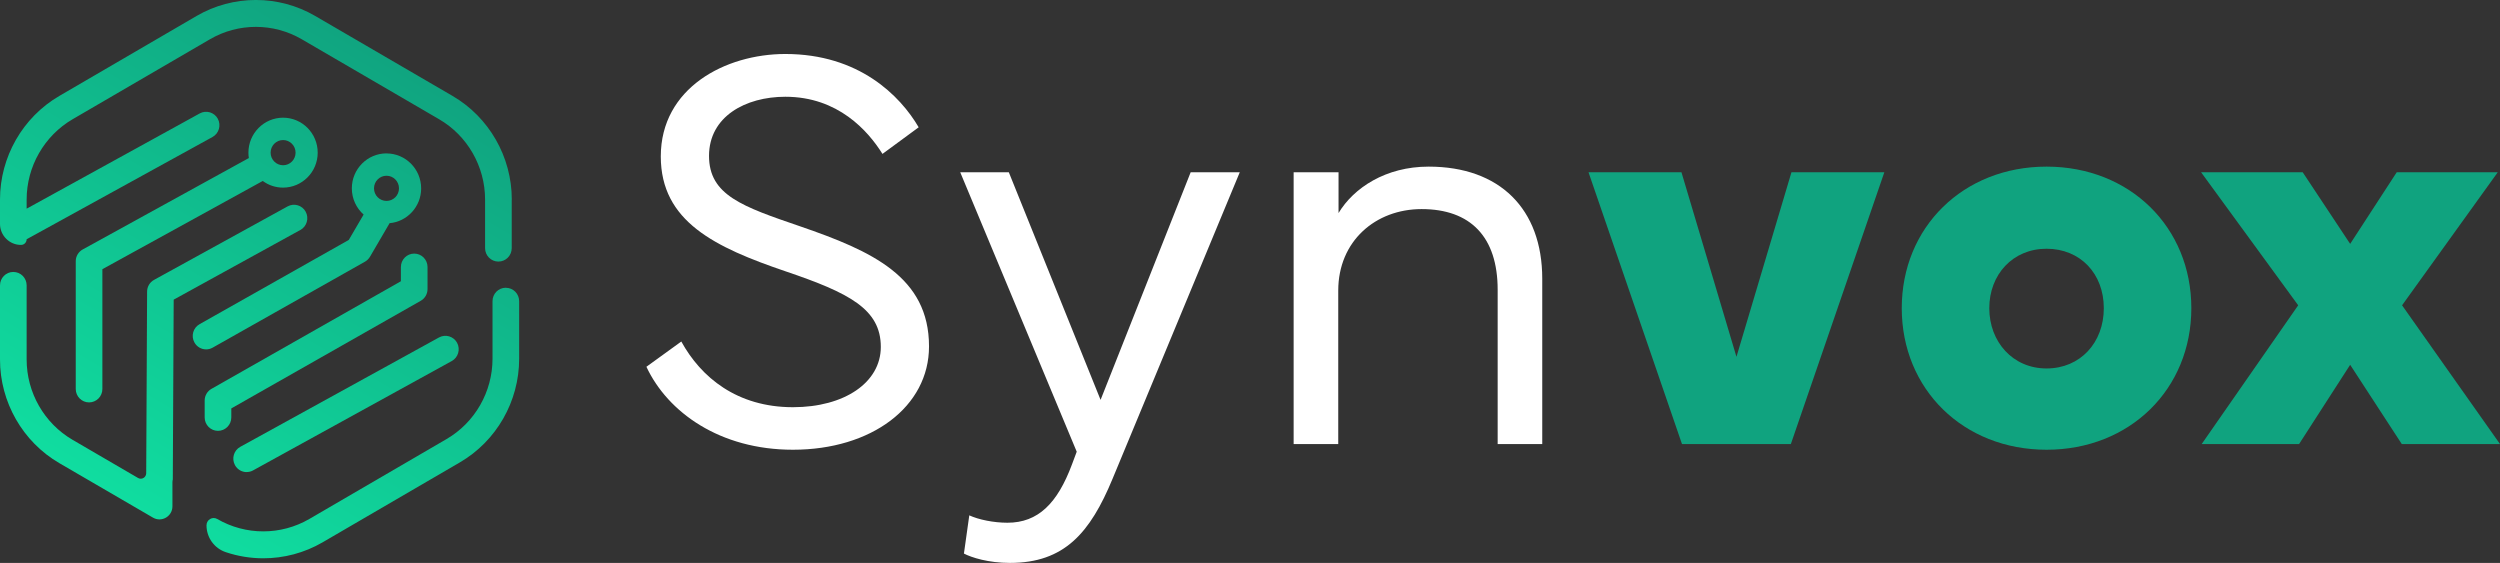 <svg xmlns="http://www.w3.org/2000/svg" width="151" height="34" viewBox="0 0 151 34" fill="none"><rect x="0" y="0" width="151" height="34" fill="#333333" stroke="none"/><g clip-path="url(#clip0_306_169)"><path d="M41.151 20.628C42.336 22.784 44.506 24.595 47.896 24.595C50.999 24.595 53.201 23.106 53.201 20.954C53.201 18.665 51.286 17.69 47.454 16.39C43.184 14.937 39.912 13.379 39.912 9.448C39.912 5.311 43.809 3.261 47.436 3.261C51.879 3.261 54.368 5.775 55.488 7.688L53.301 9.296C52.436 7.912 50.622 5.844 47.436 5.844C45.03 5.844 42.825 7.039 42.825 9.416C42.825 11.792 44.843 12.477 48.334 13.672C52.658 15.161 56.113 16.716 56.113 20.922C56.113 24.563 52.64 27.164 47.892 27.164C43.486 27.164 40.332 24.907 39.043 22.153L41.144 20.632L41.151 20.628Z" fill="white"></path><path d="M57.999 10.405H60.933L66.475 24.153L71.916 10.405H74.882L67.204 28.906C65.846 32.189 64.287 34 61.001 34C59.697 34 58.678 33.674 58.221 33.435L58.545 31.127C59.105 31.384 60.003 31.573 60.85 31.573C62.696 31.573 63.867 30.41 64.747 28.051L65.034 27.283L57.999 10.408V10.405Z" fill="white"></path><path d="M78.136 26.82V10.405H80.848V12.868C81.764 11.347 83.696 10.064 86.289 10.064C90.577 10.064 93.152 12.611 93.152 16.835V26.82H90.459V17.502C90.459 14.303 88.814 12.629 85.865 12.629C83.085 12.629 80.83 14.56 80.83 17.552V26.82H78.136Z" fill="white"></path><path d="M95.95 10.405H101.56L104.882 21.552L108.204 10.405H113.814L108.168 26.82H101.592L95.946 10.405H95.95Z" fill="#10A37F"></path><path d="M123.611 10.064C128.647 10.064 132.357 13.723 132.357 18.614C132.357 23.505 128.643 27.164 123.611 27.164C118.58 27.164 114.866 23.505 114.866 18.614C114.866 13.723 118.58 10.064 123.611 10.064ZM123.611 22.255C125.644 22.255 127.07 20.701 127.07 18.614C127.07 16.527 125.648 15.024 123.611 15.024C121.575 15.024 120.153 16.578 120.153 18.614C120.153 20.65 121.575 22.255 123.611 22.255Z" fill="#10A37F"></path><path d="M132.949 10.405H139.084L141.95 14.73L144.762 10.405H150.864L145.085 18.44L151 26.82H145.067L141.95 22.034L138.865 26.82H132.982L138.811 18.44L132.946 10.405H132.949Z" fill="#10A37F"></path><path d="M30.553 17.379C30.107 17.379 29.748 17.741 29.748 18.19V21.668C29.748 23.664 28.685 25.523 26.972 26.519L18.679 31.348C16.966 32.344 14.836 32.344 13.123 31.348C12.832 31.178 12.473 31.392 12.473 31.729C12.473 32.468 12.944 33.12 13.64 33.352C14.373 33.598 15.138 33.721 15.903 33.721C17.142 33.721 18.381 33.399 19.484 32.757L27.776 27.928C29.985 26.642 31.357 24.244 31.357 21.672V18.194C31.357 17.744 30.998 17.382 30.553 17.382V17.379Z" fill="url(#paint0_linear_306_169)"></path><path d="M18.14 13.89L10.491 18.099L10.437 28.957C10.422 29.019 10.415 29.084 10.415 29.149V30.58C10.415 31.189 9.762 31.569 9.241 31.265C9.241 31.265 9.219 31.25 9.209 31.247L3.581 27.972C1.372 26.686 0 24.287 0 21.715V17.237C0 16.792 0.356 16.429 0.797 16.426C1.246 16.422 1.609 16.785 1.609 17.237V21.715C1.609 23.711 2.672 25.57 4.385 26.566L8.339 28.87C8.558 28.997 8.828 28.837 8.831 28.584L8.885 17.614C8.885 17.317 9.047 17.045 9.306 16.904L17.372 12.466C17.763 12.252 18.252 12.397 18.464 12.789C18.676 13.183 18.532 13.676 18.144 13.89H18.14Z" fill="url(#paint1_linear_306_169)"></path><path d="M30.908 12.053V14.988C30.908 15.437 30.549 15.799 30.104 15.799C29.658 15.799 29.299 15.437 29.299 14.988V12.053C29.299 10.057 28.236 8.198 26.523 7.202L18.23 2.373C17.372 1.873 16.413 1.623 15.454 1.623C14.495 1.623 13.533 1.873 12.678 2.373L4.385 7.202C2.672 8.202 1.609 10.06 1.609 12.053V12.604L12.064 6.851C12.455 6.637 12.944 6.782 13.156 7.173C13.367 7.568 13.224 8.061 12.836 8.274L1.609 14.451C1.609 14.64 1.458 14.792 1.275 14.792C0.575 14.799 0 14.227 0 13.52V12.053C0 9.481 1.372 7.083 3.581 5.796L11.873 0.964C14.082 -0.323 16.83 -0.323 19.038 0.964L27.331 5.793C29.54 7.079 30.912 9.477 30.912 12.049L30.908 12.053Z" fill="url(#paint2_linear_306_169)"></path><path d="M14.897 28.515C14.614 28.515 14.337 28.363 14.19 28.091C13.978 27.696 14.122 27.204 14.51 26.99L26.516 20.382C26.907 20.168 27.396 20.313 27.608 20.704C27.82 21.099 27.676 21.592 27.288 21.806L15.282 28.414C15.16 28.483 15.027 28.511 14.897 28.511V28.515Z" fill="url(#paint3_linear_306_169)"></path><path d="M17.099 7.108C15.946 7.108 15.005 8.053 15.005 9.22C15.005 9.329 15.012 9.437 15.03 9.546L4.996 15.067C4.737 15.209 4.575 15.48 4.575 15.777V23.494C4.575 23.943 4.935 24.305 5.38 24.305C5.825 24.305 6.184 23.943 6.184 23.494V16.259L15.838 10.948C15.838 10.948 15.86 10.937 15.871 10.93C16.215 11.184 16.639 11.332 17.095 11.332C18.248 11.332 19.189 10.387 19.189 9.22C19.189 8.053 18.252 7.108 17.095 7.108H17.099ZM17.099 9.981C16.682 9.981 16.345 9.64 16.345 9.22C16.345 8.8 16.682 8.459 17.099 8.459C17.515 8.459 17.853 8.8 17.853 9.22C17.853 9.64 17.515 9.981 17.099 9.981Z" fill="url(#paint4_linear_306_169)"></path><path d="M23.345 9.264C22.192 9.264 21.251 10.209 21.251 11.376C21.251 12.006 21.527 12.575 21.962 12.959L21.067 14.491L12.053 19.581C11.665 19.799 11.525 20.295 11.744 20.686C11.891 20.951 12.164 21.103 12.448 21.103C12.581 21.103 12.717 21.07 12.839 21.001L22.044 15.806C22.166 15.738 22.271 15.632 22.346 15.509L23.531 13.48C24.598 13.386 25.438 12.481 25.438 11.379C25.438 10.216 24.501 9.267 23.345 9.267V9.264ZM23.345 12.136C22.928 12.136 22.59 11.796 22.59 11.376C22.59 10.955 22.928 10.615 23.345 10.615C23.761 10.615 24.099 10.955 24.099 11.376C24.099 11.796 23.761 12.136 23.345 12.136Z" fill="url(#paint5_linear_306_169)"></path><path d="M13.166 26.023C12.721 26.023 12.362 25.66 12.362 25.211V24.193C12.362 23.9 12.52 23.628 12.771 23.487L24.214 16.987V16.129C24.214 15.68 24.573 15.317 25.018 15.317C25.463 15.317 25.823 15.68 25.823 16.129V17.462C25.823 17.755 25.665 18.027 25.413 18.168L13.971 24.668V25.211C13.971 25.66 13.612 26.023 13.166 26.023Z" fill="url(#paint6_linear_306_169)"></path></g><defs><linearGradient id="paint0_linear_306_169" x1="33.16" y1="8.169" x2="16.69" y2="36.161" gradientUnits="userSpaceOnUse"><stop stop-color="#10A37F"></stop><stop offset="0.99" stop-color="#10DDA0"></stop></linearGradient><linearGradient id="paint1_linear_306_169" x1="19.092" y1="-0.109" x2="2.622" y2="27.887" gradientUnits="userSpaceOnUse"><stop stop-color="#10A37F"></stop><stop offset="0.99" stop-color="#10DDA0"></stop></linearGradient><linearGradient id="paint2_linear_306_169" x1="21.887" y1="1.532" x2="5.413" y2="29.528" gradientUnits="userSpaceOnUse"><stop stop-color="#10A37F"></stop><stop offset="0.99" stop-color="#10DDA0"></stop></linearGradient><linearGradient id="paint3_linear_306_169" x1="31.016" y1="6.905" x2="14.542" y2="34.901" gradientUnits="userSpaceOnUse"><stop stop-color="#10A37F"></stop><stop offset="0.99" stop-color="#10DDA0"></stop></linearGradient><linearGradient id="paint4_linear_306_169" x1="19.229" y1="-0.029" x2="2.758" y2="27.967" gradientUnits="userSpaceOnUse"><stop stop-color="#10A37F"></stop><stop offset="0.99" stop-color="#10DDA0"></stop></linearGradient><linearGradient id="paint5_linear_306_169" x1="25.636" y1="3.739" x2="9.162" y2="31.734" gradientUnits="userSpaceOnUse"><stop stop-color="#10A37F"></stop><stop offset="0.99" stop-color="#10DDA0"></stop></linearGradient><linearGradient id="paint6_linear_306_169" x1="28.125" y1="5.206" x2="11.655" y2="33.198" gradientUnits="userSpaceOnUse"><stop stop-color="#10A37F"></stop><stop offset="0.99" stop-color="#10DDA0"></stop></linearGradient><clipPath id="clip0_306_169"><rect width="151" height="34" fill="white"></rect></clipPath></defs></svg>